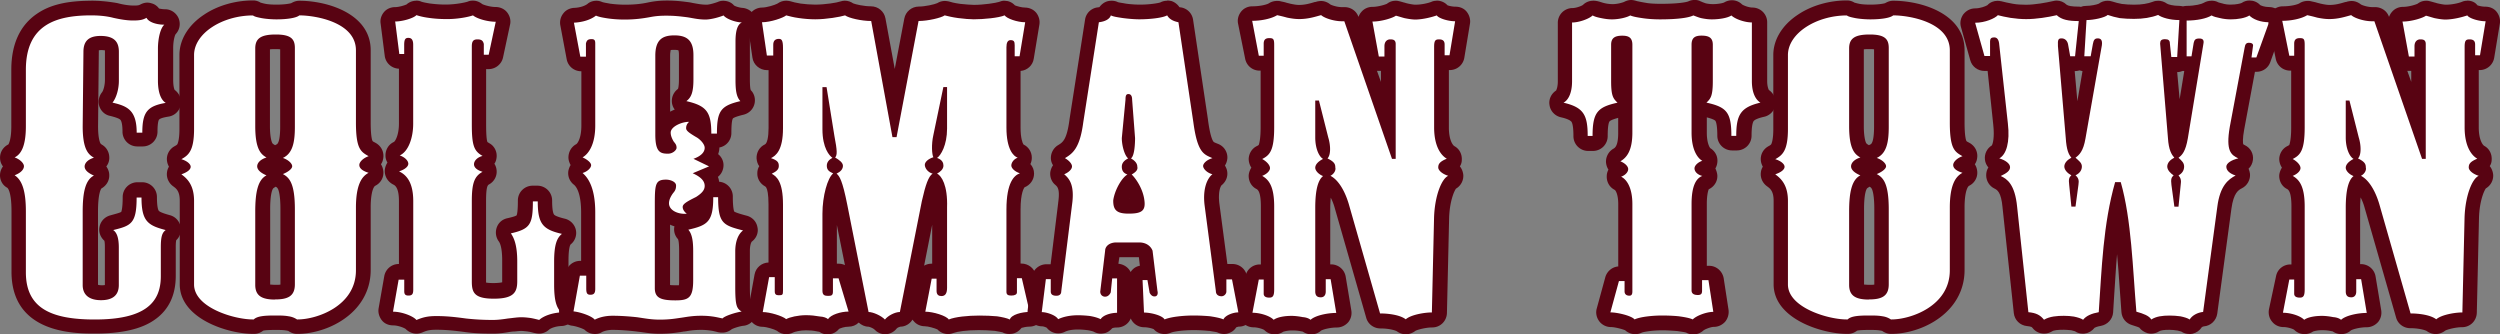 <svg xmlns="http://www.w3.org/2000/svg" width="400" height="53.5"><rect width="100%" height="100%" fill="#808080" stroke="none"/><path d="M15.14 52.29c-10.91 0-12.2-4.97-12.2-8.72v-9.74c0-2.7-.39-4.26-1.25-4.77-.39-.23-.59-.66-.55-1.1.04-.43.31-.82.74-.98.31-.12.51-.23.63-.31-.12-.12-.31-.23-.59-.31-.43-.16-.74-.59-.78-1.06s.23-.9.7-1.1c.74-.35 1.13-1.72 1.13-3.95v-9.11c.01-9.85 8.77-9.85 11.63-9.85 1.41 0 2.7.16 3.79.43s2.07.39 2.89.39c1.02 0 1.25-.12 1.6-.31.2-.12.39-.16.59-.16.12 0 .23 0 .35.04.31.08.55.31.7.59.12.12.78.43 1.8.43.47 0 .94.31 1.1.74.16.47.04.98-.31 1.29-.2.23-.63 1.37-.63 3.01v5.08c0 1.72.43 2.39.66 2.54.43.23.66.74.59 1.21-.08.51-.47.86-.94.98-2.54.43-2.78 1.02-2.78 3.6 0 .66-.51 1.17-1.17 1.17h-.9c-.66 0-1.17-.51-1.17-1.17 0-2.85-.86-3.17-2.97-3.68-.39-.08-.7-.39-.82-.78s-.04-.82.2-1.13c.43-.55.74-1.68.74-2.74V8.28c0-.74 0-1.37-1.76-1.37-1.41 0-1.56.43-1.56 1.37l-.12 11.93c0 3.29.74 3.72 1.21 3.99.39.23.63.66.59 1.13-.04.47-.35.86-.82 1.02-.27.08-.47.2-.55.27.12.08.31.23.66.39.43.2.7.59.7 1.06s-.23.86-.63 1.1c-.78.39-1.17 1.96-1.17 4.73v11.73c0 .43 0 1.25 1.76 1.25s1.68-.7 1.68-1.25v-6.02c0-1.13-.2-1.68-.39-1.8-.39-.27-.59-.7-.51-1.17s.43-.82.86-.94c2.58-.63 2.85-.7 2.85-4.07 0-.66.51-1.17 1.17-1.17h.78c.66 0 1.17.51 1.17 1.17 0 3.25.63 3.44 2.97 4.07.43.12.74.47.86.9.08.43-.08.9-.43 1.17-.12.12-.35.27-.35 1.88v4.61c-.04 5.36-3.87 8.02-11.77 8.02Z" style="fill:#fff;stroke-width:0"/><path d="M14.6 2.46c1.25 0 2.5.12 3.52.39 1.02.23 2.15.43 3.17.43 1.13 0 1.6-.12 2.15-.43.35.7 1.6 1.1 2.85 1.1-.59.51-1.02 2.11-1.02 3.87v5.08c0 2.11.59 3.17 1.25 3.56-2.93.51-3.75 1.45-3.75 4.77h-.9c0-3.6-1.49-4.26-3.87-4.81.66-.82 1.02-2.27 1.02-3.48V8.29c0-1.45-.59-2.54-2.93-2.54-2.03 0-2.74.94-2.74 2.54l-.12 11.93c0 3.68.9 4.5 1.8 5.01-1.02.31-1.49.9-1.49 1.41s.47 1.02 1.49 1.45c-1.37.7-1.8 2.66-1.8 5.79v11.73c0 1.64 1.13 2.42 2.93 2.42s2.85-.74 2.85-2.42v-6.02c0-1.6-.35-2.42-.9-2.78 2.85-.7 3.75-1.02 3.75-5.2h.78c0 3.79 1.02 4.46 3.87 5.2-.59.43-.78 1.1-.78 2.78v4.61c0 4.3-2.62 6.92-10.56 6.92-6.92 0-11.03-1.76-11.03-7.55v-9.74c0-2.93-.47-4.93-1.8-5.79 1.13-.43 1.49-1.02 1.49-1.45 0-.39-.47-1.02-1.49-1.41 1.25-.59 1.8-2.27 1.8-5.01v-9.03c.01-7.23 4.9-8.68 10.46-8.68m0-2.34c-3.8 0-6.53.62-8.61 2.03-2.77 1.84-4.18 4.89-4.18 9v9.07c0 2.15-.43 2.82-.47 2.89-.82.39-1.37 1.25-1.33 2.19 0 .51.2.98.47 1.33-.27.35-.43.78-.47 1.21-.08.9.35 1.76 1.13 2.19.04 0 .7.47.7 3.75v9.7c0 9.89 10.05 9.89 13.37 9.89 4.34 0 7.51-.74 9.62-2.27 2.19-1.56 3.29-3.91 3.29-6.96v-4.61c0-.63.04-.94.08-1.1.59-.55.86-1.37.7-2.19-.2-.86-.82-1.56-1.68-1.8-.43-.12-1.56-.43-1.8-.7-.08-.08-.31-.51-.31-2.23a2.36 2.36 0 0 0-2.35-2.35h-.78a2.36 2.36 0 0 0-2.35 2.35c0 1.84-.2 2.31-.23 2.39-.23.16-1.17.39-1.72.55-.9.23-1.6.94-1.76 1.88-.16.82.16 1.64.78 2.19.04.16.08.43.08 1.02v6.06c-.12.04-.27.04-.51.04-.31 0-.51-.04-.59-.08V33.83c0-3.01.51-3.64.55-3.68.78-.43 1.29-1.25 1.25-2.15 0-.51-.2-.98-.47-1.37.27-.35.43-.74.47-1.17.08-.94-.35-1.84-1.17-2.31q-.2-.12-.27-.27c-.12-.27-.35-.98-.35-2.7l.12-11.93v-.2c.08 0 .2-.04.39-.04.27 0 .47.04.59.04v4.73c0 .9-.27 1.76-.47 1.99a2.44 2.44 0 0 0-.43 2.23c.27.78.9 1.37 1.68 1.53.47.12 1.41.35 1.68.63.23.23.35.94.35 1.92a2.36 2.36 0 0 0 2.35 2.35h.9a2.36 2.36 0 0 0 2.35-2.35c0-1.56.2-1.92.27-1.96.04-.04.23-.27 1.53-.47.98-.16 1.76-.94 1.92-1.92.16-.9-.23-1.8-.98-2.35-.08-.16-.23-.63-.23-1.6V7.7c0-1.13.23-1.99.39-2.23.63-.66.82-1.6.51-2.46-.35-.9-1.21-1.53-2.19-1.53-.43 0-.78-.08-.98-.12-.27-.39-.7-.7-1.17-.82-.23-.08-.47-.12-.7-.12-.39 0-.78.12-1.13.31-.16.08-.27.16-1.02.16-.7 0-1.64-.12-2.62-.39-1.29-.23-2.7-.39-4.18-.39Z" style="fill:#580312;stroke-width:0"/><path d="M40.45 52.29c-1.56 0-4.11-.47-6.34-1.53-2.78-1.33-4.22-3.13-4.22-5.24V32.15c0-2.03-.78-2.78-1.53-3.29-.35-.23-.55-.7-.51-1.13.08-.43.35-.82.78-.94.12-.04.2-.08.27-.12-.08-.04-.12-.04-.2-.08-.47-.12-.78-.51-.86-.98-.04-.47.2-.94.59-1.17.82-.47 1.45-.82 1.45-3.79V8.8c0-4.07 4.85-7.51 10.6-7.51.23 0 .51.08.7.23.16.08.63.16.9.23.55.12 1.37.16 2.15.16 1.68 0 2.7-.27 2.89-.39.2-.16.47-.27.74-.27 2.85 0 10.25 1.21 10.25 6.77v11.54c0 3.56.47 3.83 1.45 4.38.39.23.63.66.59 1.13-.04.47-.35.86-.78 1.02-.2.08-.35.16-.51.23.12.04.27.12.47.2.43.16.78.55.78 1.02.04.47-.23.9-.63 1.13-.94.47-1.41 1.99-1.41 4.54v10.01c0 2.93-1.41 5.36-4.07 7.08-2.27 1.45-4.85 1.96-6.41 1.96h-.16c-.23 0-.47-.08-.66-.23-.2-.16-.47-.23-.78-.27h-.08c-.59-.12-1.17-.12-1.96-.12-1.53 0-2.39.08-2.58.27s-.51.35-.82.35l-.12.04Zm1.99-25.73c.12.08.31.23.66.39.43.2.7.59.7 1.06s-.23.86-.63 1.1c-.78.39-1.17 1.96-1.17 4.73v11.73c0 .7 0 1.25 1.99 1.25s1.99-.51 1.99-1.25V33.49c0-3.87-.78-4.34-1.33-4.61-.39-.23-.63-.66-.59-1.1s.31-.86.74-1.02c.2-.08.35-.16.47-.23-.12-.08-.23-.12-.39-.2-.43-.16-.74-.59-.78-1.06s.23-.9.66-1.13c.9-.43 1.25-1.56 1.25-3.95V7.67c0-.63 0-.98-1.88-.98-2.11 0-2.11.47-2.11 1.06v12.44c0 3.32.74 3.72 1.21 3.99.39.23.63.66.59 1.13-.04.47-.35.86-.82 1.02-.31.04-.51.16-.59.23Z" style="fill:#fff;stroke-width:0"/><path d="M47.88 2.46c2.62 0 9.07 1.1 9.07 5.59v11.54c0 4.26.78 4.69 2.03 5.4-.9.31-1.49.94-1.49 1.41 0 .43.35.9 1.49 1.25-1.13.59-2.03 1.96-2.03 5.59v10.01c0 5.75-6.3 7.86-9.31 7.86h-.12c-.35-.23-.78-.43-1.37-.51-.66-.12-1.37-.12-2.15-.12-1.6 0-2.85.08-3.4.63h-.16c-3.01 0-9.39-1.92-9.39-5.59V32.15c0-2.58-1.13-3.6-2.03-4.26.9-.31 1.49-.74 1.49-1.21 0-.43-.59-.94-1.49-1.21 1.13-.63 2.03-1.33 2.03-4.81V8.81c0-3.48 4.54-6.34 9.43-6.34.23.2.78.31 1.37.43.66.12 1.6.2 2.39.2 1.68 0 3.17-.23 3.64-.63m-3.87 45.44c2.03 0 3.17-.51 3.17-2.42V33.48c0-4.18-.9-5.08-1.92-5.63.78-.31 1.49-.82 1.49-1.25s-.59-1.02-1.49-1.33c1.6-.74 1.92-2.58 1.92-5.01V7.67c0-1.45-.66-2.15-3.05-2.15s-3.29.63-3.29 2.23v12.44c0 3.68.9 4.5 1.8 5.01-1.02.31-1.49.9-1.49 1.41s.47 1.02 1.49 1.45c-1.37.7-1.8 2.66-1.8 5.79v11.73c0 1.72 1.02 2.35 3.17 2.35M47.88.12c-.47 0-.9.16-1.29.39-.27.08-1.1.23-2.35.23-.7 0-1.41-.04-1.92-.16-.2-.04-.47-.12-.63-.16a2.22 2.22 0 0 0-1.21-.35c-2.82 0-5.67.82-7.82 2.27-2.5 1.64-3.95 3.99-3.95 6.45v11.85c0 1.6-.23 2.19-.31 2.39-.04.08-.08.16-.51.39-.82.47-1.29 1.37-1.17 2.31.04.35.16.66.31.94-.16.27-.27.55-.31.9-.12.86.27 1.72.98 2.23.47.35 1.06.74 1.06 2.31v13.37c0 5.55 7.78 7.94 11.73 7.94h.2c.51 0 1.02-.2 1.41-.51.27-.08.94-.12 1.92-.12.7 0 1.25 0 1.72.08.04 0 .12 0 .16.04.16 0 .23.04.23.04.39.27.86.47 1.33.47h.2c1.8 0 4.58-.55 7.04-2.15 2.97-1.92 4.61-4.77 4.61-8.06V33.2c0-2.46.47-3.36.74-3.48.86-.43 1.37-1.33 1.29-2.27-.04-.43-.16-.82-.39-1.17.23-.31.35-.7.39-1.13.08-.94-.39-1.8-1.21-2.27-.2-.12-.47-.23-.51-.31-.04-.04-.31-.55-.31-3.01V8.02C59.3 2.23 52.45.12 47.88.12ZM43.19 7.9c.2-.04.51-.04.94-.04.31 0 .55 0 .7.04v12.32c0 2.15-.31 2.78-.59 2.89l-.23.12c-.08-.04-.12-.08-.2-.12q-.2-.12-.27-.27c-.12-.27-.35-1.02-.35-2.7V7.9Zm.55 22.21.35-.23h.04c.2.12.23.16.35.35.16.35.39 1.21.39 3.25v12.05c-.16.04-.43.04-.82.04s-.66-.04-.82-.04V33.8c-.04-3.01.43-3.64.51-3.68Z" style="fill:#580312;stroke-width:0"/><path d="M66.61 52.29c-.35 0-.7-.16-.9-.43-.23-.23-1.64-.9-2.82-.9-.35 0-.66-.16-.9-.43-.23-.27-.31-.63-.27-.98l.9-5.12c.12-.55.59-.98 1.17-.98h.9c.12 0 .2 0 .31.04v-11.3c0-2.66-.9-3.36-1.6-3.68-.43-.2-.7-.66-.66-1.13.04-.47.35-.9.78-1.06.2-.08.31-.12.43-.16-.08-.04-.2-.12-.31-.16-.47-.16-.74-.59-.78-1.06s.23-.94.66-1.13c.7-.35 1.49-1.84 1.49-4.03V9.81c-.08.04-.2.04-.31.04h-.78c-.59 0-1.1-.43-1.17-1.02l-.66-5.2c-.04-.35.04-.66.27-.94.23-.23.55-.39.9-.39.94 0 2.27-.43 2.54-.66.23-.23.55-.35.86-.35.16 0 .27.04.39.08.27.12.9.27 1.68.39.7.12 1.64.2 2.58.2 1.88 0 3.56-.39 4.03-.55.12-.04.27-.08.39-.08.27 0 .55.12.78.31.27.23 1.64.7 2.85.7.35 0 .7.16.9.43.23.27.31.63.23.98l-1.13 5.28c-.12.55-.59.94-1.13.94h-.78c-.27 0-.55-.12-.74-.27v10.21c0 3.44.35 3.64 1.1 4.07.43.23.66.7.59 1.17s-.39.86-.86.98c-.16.04-.27.12-.35.16.08.04.2.08.35.12.47.12.78.51.86.98.04.47-.2.94-.59 1.17-.74.43-1.1.94-1.1 3.72v12.75c0 1.29 0 1.6 2.35 1.6 2.58 0 2.58-.59 2.58-1.6v-3.17c0-2.7-.55-3.48-.82-3.83-.23-.31-.27-.74-.16-1.1.16-.35.47-.63.82-.74 2.62-.59 2.62-.9 2.62-3.99 0-.66.51-1.17 1.17-1.17h.78c.66 0 1.17.51 1.17 1.17 0 3.09.51 3.52 2.93 4.07.43.12.78.43.9.9.12.43-.08.9-.43 1.17-.27.23-.82.63-.82 3.52v3.6c0 2.85.47 3.32.78 3.68.31.31.43.82.23 1.25-.16.43-.59.7-1.06.74-1.25.04-2.35.47-2.78.9-.23.2-.51.31-.78.31-.12 0-.2 0-.31-.04-.43-.12-.82-.23-1.21-.27l-.27-.04c-.43-.04-.74-.08-1.06-.08-.35 0-.74.04-1.17.08-.27.04-.55.08-.86.08-.82.12-1.64.27-2.54.27-1.8 0-3.17-.08-4.46-.27-1.49-.2-2.85-.35-4.61-.35-1.25 0-1.88.16-2.7.55-.08 0-.23.04-.39.04Z" style="fill:#fff;stroke-width:0"/><path d="M75.68 2.46c.59.51 2.27 1.02 3.64 1.02l-1.13 5.28h-.78V7.04c-.12-.51-.35-.74-1.02-.74s-.9.31-.9 1.13v12.44c0 3.44.35 4.3 1.72 5.08-.9.23-1.37.82-1.37 1.33s.47.94 1.37 1.21c-1.37.74-1.72 1.92-1.72 4.77v12.75c0 1.76.35 2.78 3.52 2.78s3.75-1.02 3.75-2.78v-3.17c0-2.78-.59-3.87-1.02-4.5 3.05-.7 3.52-1.41 3.52-5.12h.78c0 3.56.78 4.5 3.87 5.2-.78.63-1.25 1.64-1.25 4.46v3.6c0 2.93.47 3.79 1.13 4.5-1.49.08-2.85.59-3.52 1.21-.47-.12-.9-.23-1.37-.31-.59-.08-1.02-.12-1.49-.12-.66 0-1.37.12-2.15.2-.78.12-1.6.23-2.39.23-1.6 0-2.93-.08-4.3-.23-1.49-.2-2.93-.39-4.77-.39-1.37 0-2.15.2-3.17.63-.47-.59-2.27-1.33-3.75-1.33l.9-5.12h.9v1.84c0 .43.12.7.66.7.59 0 .78-.23.78-.94V32.19c0-2.93-1.02-4.18-2.27-4.77.59-.2.9-.39 1.13-.59.23-.2.35-.43.35-.63 0-.43-.47-1.02-1.37-1.33 1.37-.63 2.15-2.78 2.15-5.08V7.16c0-.9-.35-1.1-.78-1.1-.47 0-.66.23-.66 1.13v1.45h-.78l-.66-5.2c1.13 0 2.93-.51 3.4-1.02.35.12 1.02.31 1.92.43.78.12 1.8.2 2.74.2 1.88.04 3.72-.35 4.38-.59M66.61.12c-.59 0-1.13.2-1.56.59-.35.16-1.25.43-1.84.43-.66 0-1.33.27-1.76.78s-.66 1.17-.55 1.84l.66 5.2a2.36 2.36 0 0 0 2.27 2.03v8.8c0 1.8-.59 2.82-.82 2.93-.86.39-1.37 1.29-1.33 2.23 0 .39.12.74.31 1.06-.23.35-.39.78-.43 1.25-.04.98.51 1.84 1.37 2.27.23.12.9.43.9 2.62v10.09h-.04c-1.13 0-2.11.82-2.31 1.96l-.9 5.12c-.12.66.08 1.37.51 1.92s1.1.82 1.8.82c.74 0 1.72.35 2.03.59.47.47 1.1.74 1.72.74.31 0 .63-.08.94-.2.7-.31 1.17-.43 2.23-.43 1.64 0 3.01.16 4.46.35 1.37.2 2.78.27 4.61.27.94 0 1.84-.12 2.66-.27.31-.04.59-.08.86-.08.39-.04.74-.08 1.02-.08.23 0 .55.04.94.08l.23.04c.31.04.66.16 1.02.23.2.04.43.08.63.08.59 0 1.17-.23 1.6-.63.16-.16.9-.55 2.03-.59.94-.04 1.72-.63 2.07-1.49.35-.86.16-1.84-.51-2.5-.16-.16-.47-.47-.47-2.85v-3.6c0-2.23.31-2.58.35-2.62.7-.55 1.02-1.49.82-2.35s-.9-1.56-1.76-1.76c-1.29-.31-1.64-.55-1.72-.66-.12-.16-.31-.63-.31-2.27a2.36 2.36 0 0 0-2.35-2.35h-.78a2.36 2.36 0 0 0-2.35 2.35c0 1.68-.12 2.19-.2 2.39-.08.08-.43.23-1.49.47-.78.16-1.41.7-1.68 1.45s-.16 1.56.27 2.19c.16.2.59.82.59 3.13v3.48c-.2.04-.63.12-1.41.12-.59 0-.94-.04-1.17-.08V32.19c0-2.42.27-2.58.51-2.7.82-.47 1.29-1.37 1.17-2.31-.04-.35-.16-.7-.35-.98.2-.27.31-.63.35-.98.12-.94-.35-1.88-1.17-2.31-.2-.12-.23-.16-.27-.16-.08-.12-.23-.63-.23-2.85v-8.84h.39c1.1 0 2.07-.78 2.31-1.84l1.13-5.28c.16-.7-.04-1.41-.47-1.96s-1.13-.86-1.84-.86c-.82 0-1.84-.31-2.15-.47C76.72.3 76.21.1 75.66.1c-.27 0-.55.04-.82.16-.35.12-1.88.47-3.6.47-.86 0-1.72-.08-2.35-.16h-.04C68.11.45 67.6.34 67.4.26c-.27-.12-.55-.16-.82-.16Z" style="fill:#580312;stroke-width:0"/><path d="M95.2 52.29c-.35 0-.7-.16-.9-.43-.23-.23-1.64-.78-2.62-.9-.31-.04-.63-.2-.82-.47s-.27-.59-.2-.9l1.02-5.71c.12-.55.59-.98 1.17-.98h1.02c.12 0 .2 0 .31.04v-8.96c0-2.66-.55-4.54-1.6-5.36-.35-.27-.51-.7-.43-1.13s.39-.78.78-.9c.12-.04.2-.08.27-.12-.12-.08-.27-.16-.43-.23-.39-.2-.66-.59-.66-1.02s.23-.86.59-1.06c.66-.39 1.45-1.64 1.45-4.07v-9.93c-.08.04-.2.04-.31.04h-.9c-.55 0-1.06-.39-1.13-.94l-1.02-5.44c-.08-.35.04-.66.23-.94s.55-.43.86-.43c1.13-.04 2.19-.39 2.85-.9.2-.16.47-.27.74-.27.16 0 .31.04.47.08.31.12.78.23 1.56.35.7.12 1.64.16 2.54.16 1.68 0 2.85-.16 3.87-.35s1.88-.27 2.82-.27c1.45 0 2.42.12 3.32.27.27.04.55.08.78.12.66.12 1.33.23 2.23.23.55 0 1.49-.23 2.31-.55.16-.04.27-.08.43-.08.35 0 .7.16.94.47.23.2 1.21.63 2.07.66.55.04.98.43 1.1.94.12.55-.16 1.06-.66 1.29 0 0-.35.23-.35 1.99v6.1c0 1.33.08 2.23.47 2.62.31.31.39.74.27 1.13s-.43.7-.86.82c-2.54.59-2.85.86-2.85 4.07 0 .66-.51 1.17-1.17 1.17h-1.02c.16.31.27.66.27 1.06 0 .43-.12 1.02-.63 1.6l.63.31c.43.2.66.63.66 1.1s-.31.86-.74 1.06l-.63.27c.39.47.66 1.02.66 1.76 0 .23-.04.47-.08.7.08-.04.2-.04.27-.04h.78c.66 0 1.17.51 1.17 1.17 0 3.4.16 3.44 3.09 4.18.43.12.78.47.86.94.08.43-.12.9-.47 1.17-.35.27-.74 1.02-.74 2.42v5.63c0 2.7.16 2.78.47 3.01.43.27.63.74.51 1.25-.12.47-.51.86-.98.9-.74.12-2.07.55-2.42.74-.23.2-.51.31-.82.31-.08 0-.16 0-.27-.04-.12-.04-.27-.08-.39-.08-.39-.08-.7-.16-1.1-.2-.55-.08-1.06-.12-1.68-.12-1.17 0-1.96.12-2.66.23l-.35.04c-.16.04-.31.04-.47.08-.82.12-1.72.27-3.25.27-1.02 0-1.96-.12-2.74-.23-.35-.04-.66-.12-1.02-.12a33.24 33.24 0 0 0-3.72-.23c-.9 0-1.72.16-2.27.47-.12.04-.31.12-.51.12Zm10.83-6.26c0 .51 0 .78 2.11.78.98 0 1.29-.12 1.37-.2s.27-.43.27-1.84v-4.58c0-1.06-.08-2.23-.51-2.7-.27-.31-.35-.74-.23-1.13s.47-.7.86-.78c2.46-.55 3.05-.7 3.05-3.79-.31.31-.66.51-.94.66-.04 0-.08.04-.08.04-.39.2-.94.47-1.29.7.35.27.55.78.43 1.21-.12.47-.55.82-1.02.86-.16 0-.31.04-.47.04-.86 0-1.68-.23-2.35-.63s-1.1-.98-1.25-1.64v12.98h.04Zm.2-16.15c-.12.23-.16.98-.16 1.92.12-.55.39-1.1.86-1.68 0-.04.04-.04.04-.08l.12-.12c-.12-.04-.23-.08-.35-.08-.31-.04-.47 0-.51.04Zm1.72-23.07c-1.72 0-1.88.63-1.88 2.07v12.63c0 1.56.27 1.8.27 1.8s.12.08.59.08h.04s-.04-.08-.08-.12c0-.04-.04-.04-.04-.08-.43-.7-.63-1.37-.63-1.99 0-1.92 2.58-2.89 3.99-2.89h.2c.47.04.86.35 1.02.78s.04.9-.27 1.25c.16.12.43.27.9.55.2.12.39.23.63.43 0-2.85-.39-3.32-3.09-3.99-.43-.12-.78-.47-.86-.9-.08-.47.08-.9.47-1.17.27-.2.66-.47.66-2.54V8.85c-.04-1.53-.31-2.03-1.92-2.03Z" style="fill:#fff;stroke-width:0"/><path d="M115.77 2.46c.35.51 1.8 1.1 2.93 1.13-.66.31-1.02 1.21-1.02 3.05v6.1c0 1.64.12 2.74.78 3.44-3.17.74-3.75 1.6-3.75 5.2h-.9c0-3.48-.78-4.46-3.99-5.2.78-.59 1.13-1.41 1.13-3.48V8.83c0-2.23-.9-3.17-3.05-3.17-1.92 0-3.05.7-3.05 3.25v12.63c0 2.78.78 3.05 2.03 3.05.78 0 1.37-.59 1.37-.94 0-.51-.23-.7-.47-1.02-.23-.39-.47-.9-.47-1.41 0-.98 1.8-1.72 2.82-1.72h.12c-.35.31-.47.63-.47 1.02s.47.74 1.6 1.41c.59.31 1.37 1.1 1.37 1.72 0 .7-.59 1.33-1.8 1.76l2.5 1.21-2.62 1.1c1.13.51 1.92 1.13 1.92 2.03 0 .74-.59 1.25-1.37 1.76-1.49.74-2.15 1.13-2.15 1.6 0 .39.23.74.66 1.1h-.35c-1.25 0-2.5-.63-2.5-1.68 0-.63.35-1.21.66-1.64.35-.39.47-.7.47-1.21 0-.59-.9-.94-1.6-.94-1.8 0-1.8.82-1.8 4.38V46.1c0 1.53.9 1.96 3.29 1.96 2.15 0 2.85-.43 2.85-3.25v-4.58c0-1.45-.12-2.74-.78-3.48 3.05-.7 3.99-1.25 3.99-5.2h.78c0 4.18.78 4.5 3.99 5.32-.78.59-1.25 1.76-1.25 3.36v5.63c0 3.09.23 3.48 1.02 3.99-.9.12-2.74.7-3.05 1.1-.59-.12-1.02-.23-1.6-.31s-1.13-.12-1.8-.12c-1.49 0-2.39.2-3.17.31-.9.12-1.8.31-3.52.31-1.37 0-2.5-.23-3.64-.39-1.13-.12-2.5-.23-3.87-.23-1.02 0-2.03.2-2.85.63-.47-.59-2.27-1.21-3.4-1.33l1.02-5.71h1.02v2.03c0 .74.12 1.02.66 1.02s.78-.23.78-.94V33.98c0-4.11-1.25-5.63-2.03-6.3.78-.23 1.37-.82 1.37-1.25 0-.39-.59-.9-1.37-1.25 1.02-.59 2.03-2.15 2.03-5.08V6.96c0-.51-.12-.7-.59-.7-.59 0-.78.2-.9.7v2.11h-.9l-1.02-5.44c1.49-.08 2.74-.51 3.52-1.13.47.2 1.02.31 1.8.43s1.8.2 2.74.2c1.8 0 3.05-.2 4.11-.39 1.02-.2 1.8-.23 2.62-.23 1.37 0 2.27.12 3.17.23s1.8.39 3.17.39c.9-.04 2.03-.35 2.82-.66m0-2.35c-.27 0-.59.04-.86.16-.7.27-1.53.47-1.84.47-.78 0-1.37-.12-1.99-.23-.27-.04-.55-.12-.86-.16-.94-.12-1.99-.27-3.52-.27-1.02 0-1.96.08-3.05.31-.94.2-2.03.35-3.68.35-.86 0-1.72-.08-2.35-.16-.39-.08-.98-.16-1.29-.27-.27-.12-.59-.2-.9-.2-.51 0-1.06.16-1.45.51-.35.27-1.1.59-2.15.63-.66.04-1.33.35-1.72.9-.42.53-.59 1.21-.47 1.88l1.02 5.44a2.35 2.35 0 0 0 2.31 1.92h.04v8.68c0 2.11-.66 2.93-.86 3.01-.78.43-1.21 1.25-1.21 2.11 0 .43.16.86.35 1.21-.16.23-.27.55-.35.86-.16.86.16 1.72.86 2.27.35.27 1.17 1.25 1.17 4.46v7.74h-.16c-1.13 0-2.11.82-2.31 1.92l-1.02 5.71c-.12.63.04 1.29.43 1.8s.98.86 1.6.94c.66.08 1.64.43 1.99.63.47.47 1.06.7 1.68.7.39 0 .78-.08 1.13-.31.39-.2 1.02-.35 1.68-.35 1.29 0 2.62.12 3.6.23.31.04.63.08.98.12.86.12 1.8.27 2.93.27 1.6 0 2.58-.16 3.4-.27.16-.04.31-.04.43-.08h.04c.12 0 .23-.04.35-.04.66-.12 1.37-.23 2.46-.23.55 0 1.02.04 1.56.12.31.04.59.12.94.2.12.04.27.08.39.08.16.04.35.04.51.04.55 0 1.06-.2 1.49-.55.39-.2 1.37-.51 1.92-.55.98-.12 1.76-.86 1.96-1.84.2-.9-.16-1.84-.9-2.39-.04-.27-.08-.9-.08-2.11v-5.63c0-.9.2-1.37.31-1.49.74-.55 1.1-1.45.9-2.31-.16-.9-.82-1.6-1.72-1.84-.63-.16-1.72-.47-1.99-.66-.04-.08-.23-.55-.23-2.42 0-1.25-.98-2.27-2.19-2.35-.04-.27-.08-.51-.2-.78.55-.43.86-1.06.9-1.76.04-.74-.31-1.45-.86-1.88.16-.43.2-.78.2-1.06a2.35 2.35 0 0 0 1.92-2.31c0-1.76.16-2.19.23-2.31 0-.04.23-.27 1.72-.63.82-.2 1.49-.82 1.72-1.64.23-.78.04-1.68-.55-2.27-.08-.12-.16-.55-.16-1.8V6.66c0-.63.04-.98.08-1.17.7-.55 1.06-1.41.9-2.31-.2-1.06-1.1-1.84-2.19-1.92-.47-.04-1.1-.23-1.33-.39-.39-.47-1.02-.74-1.68-.74Zm-8.49 7.9c.12-.04.27-.04.63-.04s.55.04.63.08c.04.12.08.35.08.74v3.87c0 1.1-.12 1.49-.16 1.56-.74.54-1.1 1.45-.94 2.35.08.35.2.66.43.94-.27.12-.51.23-.74.35V8.88c0-.47.08-.74.08-.86Zm-.08 37.58v-9.66c.23.12.47.2.7.27-.16.7.04 1.49.55 2.03.08.12.2.51.2 1.96v4.58c0 .39 0 .7-.04.86h-.47c-.39 0-.7 0-.94-.04Z" style="fill:#580312;stroke-width:0"/><path d="M132.47 52.29c-.27 0-.55-.12-.74-.27-.04-.04-.27-.12-.7-.16h-.12c-.63-.12-1.25-.16-1.96-.16-1.17 0-2.31.31-2.62.47-.2.12-.39.16-.59.16-.27 0-.55-.12-.78-.31-.31-.27-1.99-.86-2.97-.86-.35 0-.66-.16-.9-.43-.23-.27-.31-.63-.23-.98l1.02-5.59c.12-.55.59-.98 1.17-.98h1.1V32.7c0-3.25-.82-3.72-1.21-3.91s-.63-.63-.59-1.06c0-.43.27-.82.66-1.02.2-.08.31-.16.39-.2-.08-.04-.2-.12-.39-.16-.43-.16-.74-.59-.78-1.06s.23-.9.66-1.1c.31-.16 1.25-.59 1.25-3.72V9.95c-.12.04-.27.08-.43.08h-1.02c-.59 0-1.06-.43-1.17-1.02l-.78-5.32c-.04-.35.04-.66.27-.94s.55-.39.9-.39c1.1 0 2.82-.59 3.13-.82.2-.16.47-.27.7-.27.12 0 .23 0 .31.04.43.12 1.06.31 1.88.43.7.12 1.64.2 2.46.2 1.72 0 3.75-.35 4.42-.59.12-.04.23-.04.35-.04.27 0 .51.08.7.23.31.23 1.99.63 3.48.63.55 0 1.06.39 1.17.98l2.62 14.24 2.7-14.24c.12-.55.59-.94 1.13-.94 1.29 0 3.17-.47 3.56-.7.2-.12.43-.2.63-.2.12 0 .2 0 .31.04.27.08 1.06.27 1.99.43.86.12 1.8.2 2.35.2 1.56 0 3.79-.27 4.42-.55.16-.08.31-.08.47-.08.35 0 .7.16.94.47.27.23 1.45.63 2.35.63.35 0 .66.16.9.43.23.27.31.63.27.94l-.9 5.44c-.08.55-.59.98-1.17.98h-.98v10.25c0 2.74.74 3.6 1.06 3.72.47.16.78.63.78 1.1 0 .51-.31.94-.78 1.1-.08.04-.12.04-.16.08.12.08.27.16.47.23.47.16.78.63.78 1.1 0 .51-.31.94-.78 1.1-.86.31-1.37 2.03-1.37 4.65v9.93c.16-.08.35-.12.55-.12h.78c.55 0 1.02.39 1.13.9l1.25 5.4c.08.35 0 .7-.23.98s-.55.43-.9.43c-.98 0-1.88.31-2.11.47-.12.27-.35.51-.63.63-.16.04-.27.08-.43.08-.2 0-.39-.04-.59-.16-.27-.16-1.02-.27-1.6-.35-.9-.08-1.76-.12-2.7-.12-1.92 0-3.68.23-4.42.55-.16.08-.31.08-.47.08-.35 0-.74-.16-.94-.47-.35-.27-1.88-.78-2.82-.78-.35 0-.66-.16-.9-.43-.23-.27-.31-.63-.23-.98l1.02-5.28c.12-.55.59-.94 1.13-.94h.78c.2 0 .35.04.55.12V33.22c.08-2.35-.35-3.6-.7-4.11-.23.47-.55 1.41-.94 3.29l-3.52 17.72c-.12.55-.59.94-1.13.94-.43 0-1.21.39-1.45.7-.2.27-.55.47-.9.47h-.08c-.35 0-.66-.16-.86-.39-.35-.39-1.37-.82-1.72-.82-.55 0-1.06-.39-1.13-.94l-3.4-17.13c-.35-1.72-.66-2.93-.94-3.64-.39.98-.86 2.82-.86 4.85v9.31c.16-.08.35-.12.55-.12h.9c.51 0 .98.35 1.13.82l1.6 5.32c.12.35.04.74-.2 1.06s-.59.47-.94.47c-1.1 0-2.11.43-2.31.66-.2.27-.47.47-.82.51-.04.08-.12.12-.16.12Zm16.82-25.81s.12.12.23.12c.12-.08.2-.16.23-.2-.04 0-.08-.04-.2-.08-.12.08-.2.12-.27.16Zm-15.88.04s.08.08.2.12c.04-.04.08-.04.12-.08-.04-.04-.12-.08-.2-.16-.08.04-.12.08-.12.12Z" style="fill:#fff;stroke-width:0"/><path d="M160.74 2.46c.35.51 2.03 1.1 3.29 1.1l-.9 5.44h-.78V7.24c0-.59-.12-.82-.66-.82-.47 0-.66.43-.66 1.13v12.87c0 3.48 1.13 4.58 1.8 4.81-.66.23-1.02.82-1.02 1.25 0 .39.47.94 1.37 1.25-.9.31-2.15 1.45-2.15 5.79V46.7c0 .43.23.59.78.59.59 0 .9-.2.9-.51v-2.27h.78l1.25 5.4c-1.25 0-2.93.43-3.17 1.21-.47-.23-1.25-.39-2.03-.51-.9-.08-1.8-.12-2.85-.12-1.8 0-3.87.2-4.89.63-.35-.59-2.5-1.25-3.75-1.25l1.02-5.28h.78v1.96c0 .63.35.82.78.82.59 0 .9-.39.9-1.33V33.21c.12-3.6-.9-5.08-1.6-5.44.47-.23 1.02-.7 1.02-1.25 0-.39-.12-.94-1.02-1.25.59-.39 1.6-2.03 1.6-4.69v-6.65h-.59l-1.6 7.67c-.35 1.53-.23 3.17 0 3.56-.78.23-1.37.74-1.37 1.21 0 .51.47 1.21 1.25 1.41-.66.43-1.13 1.76-1.72 4.38l-3.52 17.76c-.78 0-1.92.59-2.39 1.21-.59-.63-1.92-1.21-2.62-1.21l-3.4-17.13c-.78-3.95-1.25-4.61-1.72-5.01.66-.31 1.02-.74 1.02-1.25s-.59-.94-1.25-1.33c.35-.39.35-1.02-.12-3.48l-1.25-7.78h-.66v6.73c0 3.05 1.13 4.26 1.6 4.58-.59.31-.9.74-.9 1.25 0 .59.23.9 1.02 1.25-.9.7-1.72 3.6-1.72 6.45v12.32c0 .7.35.82.9.82s.78-.08.78-.7v-2.11h.9l1.6 5.32c-1.25 0-2.85.51-3.29 1.21-.23-.2-.66-.39-1.37-.43-.66-.12-1.37-.2-2.15-.2-1.25 0-2.62.31-3.17.63-.59-.51-2.62-1.13-3.75-1.13l1.02-5.59h.9v2.27c0 .51.23.63.66.63.59 0 .66-.08.66-.74V32.73c0-3.68-1.02-4.5-1.8-4.93.78-.39 1.13-.7 1.13-1.25 0-.59-.23-.9-1.25-1.25.78-.39 1.92-1.25 1.92-4.77V7.67c0-1.25-.23-1.45-.66-1.45-.59 0-.9.31-.9.94v1.72h-1.02l-.78-5.32c1.37 0 3.4-.7 3.87-1.1.47.12 1.13.31 2.03.43.78.12 1.8.2 2.62.2 1.8 0 3.99-.39 4.77-.63.59.43 2.62.9 4.18.9l3.4 18.58h.66l3.52-18.58c1.49 0 3.64-.51 4.18-.9.47.12 1.25.31 2.15.43.9.12 1.92.2 2.5.2 1.53 0 4.03-.23 4.93-.63m0-2.35c-.31 0-.63.08-.9.2-.47.16-2.46.47-3.99.47-.47 0-1.41-.08-2.19-.16-.9-.12-1.64-.31-1.84-.39-.2-.04-.43-.08-.63-.08-.43 0-.86.12-1.21.35-.43.2-1.96.55-2.97.55-1.13 0-2.11.82-2.31 1.92l-1.53 8.06-1.49-8.1c-.2-1.1-1.17-1.92-2.31-1.92S136.9.7 136.51.54c-.39-.27-.86-.43-1.33-.43-.23 0-.47.04-.7.12-.55.2-2.5.51-4.07.51-.74 0-1.64-.08-2.23-.16h-.04c-.74-.12-1.33-.27-1.72-.39-.2-.04-.43-.08-.63-.08-.51 0-.98.16-1.41.47-.43.23-1.72.63-2.46.63-.66 0-1.33.31-1.76.82s-.63 1.21-.55 1.88l.78 5.32c.16 1.13 1.17 1.99 2.31 1.99h.27v9.27c0 1.45-.23 2.46-.59 2.62-.86.39-1.37 1.29-1.33 2.23.04.47.16.9.43 1.25-.2.31-.31.7-.31 1.1-.04.86.43 1.68 1.21 2.11q.16.08.23.23c.16.27.35 1.02.35 2.66V42c-1.1.04-2.03.82-2.23 1.92l-1.02 5.59c-.12.7.08 1.41.51 1.92.43.55 1.1.86 1.8.86.59 0 1.88.39 2.27.63.43.35.94.55 1.49.55.39 0 .78-.08 1.13-.27.23-.12 1.13-.35 2.03-.35.63 0 1.17.04 1.72.16.08 0 .16.04.2.04.12 0 .2.04.23.04.39.27.86.43 1.33.43.12 0 .23 0 .35-.04.59-.08 1.1-.39 1.49-.86.23-.12.86-.35 1.49-.35s1.21-.23 1.64-.66c.43.39.98.66 1.56.66.27.04.78.27.94.43.43.47 1.06.78 1.72.78h.12c.7-.04 1.33-.39 1.76-.94.12-.12.39-.23.55-.27.82 0 1.56-.47 1.96-1.13.04.08.12.16.16.2.43.55 1.1.86 1.8.86.55 0 1.6.31 2.03.51.43.47 1.06.74 1.72.74.31 0 .63-.08.94-.2.51-.2 2.03-.43 3.95-.43.9 0 1.72.04 2.58.12.39.08.98.16 1.21.23.35.2.74.27 1.1.27.31 0 .59-.04.9-.16.43-.16.78-.47 1.06-.82.27-.08.78-.2 1.25-.2.7 0 1.41-.31 1.84-.9.43-.55.63-1.29.43-1.99l-1.25-5.4c-.23-1.06-1.21-1.8-2.27-1.8h-.16v-8.64c0-2.7.55-3.44.63-3.56.9-.35 1.53-1.21 1.53-2.19 0-.59-.2-1.1-.59-1.53.16-.31.23-.66.23-1.02 0-.9-.51-1.72-1.33-2.11-.16-.23-.47-1.02-.47-2.7v-9.07c1.06-.08 1.96-.9 2.11-1.96l.9-5.44c.12-.66-.08-1.37-.51-1.92-.43-.51-1.1-.82-1.8-.82-.55 0-1.29-.23-1.6-.35-.47-.51-1.06-.74-1.68-.74ZM147.86 42.5l1.29-6.53v6.22h-.16c-.39 0-.78.12-1.13.31Zm-13.96-.31v-6.18l1.29 6.41c-.31-.16-.66-.23-1.02-.23h-.27Z" style="fill:#580312;stroke-width:0"/><path d="M169.35 52.29c-.39 0-.78-.2-1.02-.59-.2-.23-1.1-.55-1.6-.55-.35 0-.66-.16-.9-.39-.23-.23-.31-.59-.27-.94l.66-5.28c.08-.59.59-1.02 1.17-1.02h.78c.31 0 .63.12.82.35l.04.04 1.37-11.22c.39-2.82-.31-3.44-.86-3.91-.31-.27-.43-.66-.39-1.06s.31-.74.66-.9c.16-.08.31-.16.39-.23-.08-.08-.23-.16-.39-.27-.35-.2-.59-.59-.59-1.02s.2-.82.55-1.02c.98-.59 1.88-1.13 2.39-4.85l2.5-16.07c.08-.51.51-.94 1.02-.98.7-.08.98-.31.98-.35.12-.31.39-.55.7-.66.12-.04.27-.08.39-.08.2 0 .39.04.59.16.2.08 1.06.23 1.53.31.94.12 1.88.16 2.42.16 1.72 0 3.4-.27 3.75-.47.2-.12.39-.16.59-.16.12 0 .23 0 .31.04.31.08.55.31.7.59s.63.43.98.47c.51.08.9.47.98.98l2.39 16.03c.55 4.07 1.21 4.3 2.15 4.73l.2.08c.47.2.74.66.7 1.13-.04.51-.35.9-.82 1.06-.2.04-.31.12-.43.2.12.08.23.12.39.16.43.12.74.47.82.94s-.12.9-.47 1.17c-.31.23-1.1 1.37-.78 3.91l1.49 11.15c.2-.23.51-.39.86-.39h.9c.55 0 1.06.39 1.13.94l1.02 5.28c.08.35-.04.7-.23.98-.23.27-.55.43-.9.43-.51 0-1.13.27-1.29.43-.12.27-.35.51-.66.63-.12.04-.27.08-.43.08-.2 0-.39-.04-.59-.16-.23-.12-1.06-.27-1.56-.35l-.16-.04c-.86-.08-1.72-.12-2.46-.12-1.72 0-3.48.23-4.18.55-.16.08-.31.08-.47.08-.39 0-.78-.2-.98-.55-.27-.23-1.41-.55-2.31-.55-.63 0-1.13-.51-1.17-1.13l-.23-5.2c0-.31.12-.63.31-.86.23-.23.51-.35.86-.35h.86l-.39-3.21c-.08-.16-.35-.47-1.02-.47h-3.64c-.43 0-.63.16-.66.2v.12l-.39 3.17c.12-.04.23-.04.35-.04h.78c.66 0 1.17.51 1.17 1.17v5.51c0 .66-.51 1.17-1.17 1.17-.78 0-1.45.27-1.6.43-.16.27-.39.47-.7.55-.12.04-.23.04-.31.04-.2 0-.39-.04-.59-.16-.31-.16-.82-.27-1.29-.35-.63-.04-1.25-.12-1.76-.12-1.06 0-1.99.2-2.66.51.04.12-.12.16-.31.16Zm10.05-20.14c-.04.55.08.7.08.7s.16.16 1.13.16c1.06 0 1.33-.16 1.37-.16 0 0 .04-.2 0-.66-.16-1.17-.74-2.27-1.25-2.93-.51.59-1.17 1.76-1.33 2.89Zm1.37-5.55s0 .04 0 0v.08s.04 0 .04-.04l-.04-.04s.04.04 0 0Z" style="fill:#fff;stroke-width:0"/><path d="M186.75 2.46c.35.63 1.02.94 1.8 1.1l2.39 16.03c.66 4.93 1.72 5.12 3.05 5.71-1.02.31-1.49.9-1.49 1.25 0 .43.59 1.1 1.49 1.33-.78.59-1.6 2.23-1.25 5.01l1.8 13.69c0 .51.35.82.9.82.47 0 .78-.43.78-.74V44.7h.9l1.02 5.28c-.9 0-2.15.51-2.39 1.13-.47-.23-1.37-.39-2.15-.51-.9-.08-1.8-.12-2.62-.12-1.6 0-3.64.2-4.65.63-.35-.63-2.15-1.1-3.29-1.1l-.23-5.2h.78l.35 2.03c.12.23.35.59.78.59.47 0 .59-.43.47-.9l-.78-6.41c-.23-.63-.9-1.33-2.15-1.33h-3.64c-1.13 0-1.8.63-1.8 1.33l-.78 6.53c0 .51.35.82.78.82.47 0 .78-.39.9-.7l.23-2.23h.78v5.51c-1.02 0-2.27.39-2.62 1.02-.47-.23-1.02-.39-1.72-.51-.66-.08-1.37-.12-1.92-.12-1.13 0-2.27.2-3.17.63-.35-.63-1.8-1.13-2.62-1.13l.66-5.28h.78v1.96c0 .43.23.7.9.7s.78-.43.78-.7l1.72-13.81c.47-3.25-.47-4.26-1.25-4.93.59-.23 1.25-.74 1.25-1.25 0-.43-.47-.94-1.13-1.33 1.25-.74 2.39-1.6 2.93-5.71l2.5-16.03c1.02-.12 1.72-.51 1.92-1.1.35.2 1.13.31 1.92.43.9.12 1.92.2 2.62.2 1.72 0 3.75-.23 4.46-.63m-6.14 31.72c2.03 0 2.74-.43 2.5-2.15-.23-1.84-1.37-3.48-2.03-4.11.66-.39 1.02-.74.9-1.25 0-.51-.35-.94-1.02-1.33.59-.39.66-2.46.66-3.25l-.47-6.14c0-.63-.23-.9-.59-.9s-.47.23-.47.9l-.59 6.14c0 1.25.47 2.85 1.02 3.25-.59.31-1.02.7-1.02 1.33 0 .59.23 1.02.9 1.25-.9.51-2.03 2.46-2.27 4.11-.04 1.64.63 2.15 2.46 2.15M186.75.12c-.39 0-.74.08-1.1.27-.35.12-1.72.35-3.25.35-.55 0-1.45-.04-2.27-.16-.39-.08-1.02-.16-1.25-.23-.31-.16-.66-.23-1.02-.23-.27 0-.55.04-.78.12-.47.16-.9.51-1.17.9-.08 0-.16.04-.27.04-1.06.12-1.88.94-2.03 1.96l-2.5 16.03v.04c-.43 3.17-1.06 3.56-1.84 4.03-.7.43-1.13 1.21-1.13 2.03 0 .43.12.82.35 1.17-.23.31-.35.66-.43 1.02-.12.78.16 1.6.78 2.11.35.31.78.66.47 2.85v.04l-1.21 9.82h-.66c-1.17 0-2.19.86-2.35 2.03l-.66 5.28c-.08.66.12 1.33.55 1.84s1.1.78 1.76.78c.16 0 .55.12.74.23.47.59 1.13.9 1.84.9.35 0 .7-.08 1.02-.23.51-.27 1.29-.39 2.15-.39.43 0 1.02.04 1.6.12.27.04.74.16.9.23.35.2.74.31 1.13.31.23 0 .43-.04.66-.08.47-.12.86-.43 1.17-.78.16-.08.47-.12.78-.12.98 0 1.84-.59 2.19-1.45a2.33 2.33 0 0 0 2.15 1.41c.51 0 1.21.16 1.53.31.43.51 1.1.78 1.76.78.31 0 .63-.08.94-.2.51-.23 2.03-.43 3.72-.43.7 0 1.53.04 2.35.12h.12c.39.08 1.02.16 1.25.23.35.16.7.27 1.1.27.27 0 .55-.04.82-.16.47-.16.86-.47 1.13-.9.12-.04.31-.12.43-.12.7 0 1.37-.31 1.8-.86s.63-1.25.51-1.96l-1.02-5.28a2.35 2.35 0 0 0-2.31-1.92h-.82l-1.29-9.74c-.2-1.76.16-2.62.35-2.85.7-.55 1.06-1.41.9-2.27-.04-.31-.2-.63-.35-.9.23-.35.35-.74.39-1.17a2.33 2.33 0 0 0-1.45-2.27l-.2-.08c-.51-.2-.51-.23-.59-.31-.2-.27-.55-1.13-.86-3.44v-.04l-2.39-16.03c-.16-1.02-.94-1.8-1.96-1.96-.12 0-.2-.04-.23-.04-.31-.47-.78-.82-1.29-.98-.23-.04-.47-.08-.66-.08Zm-6.1 31.72v-.04s.04 0 0 .04c.04 0 0 0 0 0Zm-1.56 9.31h3.13l.16 1.37c-.47.08-.9.31-1.21.66-.12.12-.2.23-.27.35-.35-.74-1.1-1.25-1.96-1.33l.16-1.06Z" style="fill:#580312;stroke-width:0"/><path d="M203.88 52.29c-.31 0-.63-.12-.86-.39-.27-.31-1.49-.74-2.54-.74-.35 0-.66-.16-.9-.43s-.31-.63-.23-.98l1.02-5.32c.12-.55.59-.94 1.13-.94h.78c.2 0 .35.04.55.12V33.05c0-3.13-.86-3.6-1.33-3.87-.39-.23-.63-.66-.59-1.1.04-.47.31-.86.74-1.02.2-.08.31-.16.39-.23-.12-.12-.27-.23-.55-.39-.39-.2-.63-.63-.59-1.06 0-.43.27-.82.63-1.02.7-.35 1.29-.66 1.29-4.03V9.97c-.16.08-.35.12-.55.12h-.78c-.55 0-1.06-.39-1.13-.94l-1.13-5.59c-.08-.35 0-.7.23-.98s.55-.43.9-.43c1.45 0 2.82-.35 3.32-.7.2-.12.39-.2.63-.2.08 0 .16 0 .27.04.31.08.55.12.82.2.23.08.51.12.78.2.47.12 1.1.23 1.68.23 1.13 0 2.07-.27 2.89-.51l.31-.08c.12-.04.2-.04.31-.04.27 0 .55.12.78.31s1.45.66 2.58.66h.43c.51 0 .94.31 1.1.78l5.91 17.05V9.96c-.2.12-.39.2-.63.2h-.9c-.55 0-1.06-.39-1.17-.98l-1.02-5.59c-.08-.35.04-.7.23-.98.23-.27.55-.43.9-.43 1.25 0 2.7-.47 3.01-.7.2-.16.47-.27.7-.27.08 0 .16 0 .23.04.23.04.47.12.7.2.23.08.47.16.7.2.66.16 1.17.23 1.56.23 1.1 0 2.31-.31 3.01-.55.12-.04.27-.08.39-.08.35 0 .74.2.94.47.23.16 1.13.47 1.99.47.35 0 .66.16.9.43s.31.63.27.94l-.9 5.44c-.08.55-.59.98-1.17.98h-.78c-.2 0-.35-.04-.55-.12v10.48c0 3.01 1.21 3.83 1.45 3.99.39.23.63.66.59 1.1s-.31.86-.74 1.02c-.23.08-.39.16-.51.23.12.08.35.2.63.27.47.16.78.59.82 1.06.04.51-.23.94-.7 1.13-.39.23-1.45 2.23-1.56 5.63l-.35 15.21c0 .63-.55 1.13-1.17 1.13-1.21 0-3.01.39-3.44.78-.23.2-.51.27-.78.27-.23 0-.51-.08-.7-.23-.55-.43-1.92-.7-3.36-.7-.51 0-.98-.35-1.13-.86l-5.01-17.52c-.86-2.85-2.03-3.6-2.35-3.75-.31.39-.66 1.37-.66 4.11V43.5c.16-.08.35-.12.55-.12h.78c.59 0 1.06.43 1.17.98l.9 5.4c.04.35-.04.7-.27.94-.23.27-.55.43-.9.43-1.45 0-2.97.47-3.29.78-.23.2-.51.31-.78.31s-.55-.08-.74-.27c-.04-.04-.27-.12-.63-.2-.04 0-.08 0-.12-.04-.47-.12-1.06-.16-1.56-.16-1.17 0-1.92.23-2.11.39-.23.23-.47.35-.74.35Zm7.86-25.5c.08.08.23.16.43.27.04 0 .08.04.12.08.12-.04.16-.12.2-.16v-.16s-.16-.12-.35-.23c-.23.04-.35.12-.39.2Z" style="fill:#fff;stroke-width:0"/><path d="M229.89 2.46c.23.43 1.72.94 2.93.94l-.9 5.44h-.78V7.12c0-.63-.35-.82-.9-.82-.59 0-.78.2-.78 1.21v12.87c0 3.25 1.25 4.58 2.03 5.01-1.25.51-1.37.94-1.37 1.41 0 .43.59 1.02 1.6 1.33-1.02.43-2.15 3.09-2.27 6.65l-.35 15.21c-1.25 0-3.4.39-4.18 1.1-.9-.7-2.74-.94-4.11-.94l-5.01-17.52c-.78-2.58-1.92-3.99-2.93-4.5.59-.31.9-.9.78-1.33 0-.51-.12-.9-1.25-1.45.59-.63.47-2.23.12-3.36l-1.49-5.91h-.59v5.91c0 1.76.59 3.05 1.25 3.44-.78.39-1.25.9-1.25 1.41 0 .43.47 1.02 1.25 1.33-.78.63-1.25 2.11-1.25 5.12v13.34c0 .82.47.94.9.94.35 0 .78-.2.78-.94v-1.96h.78l.9 5.4c-1.49 0-3.4.43-4.11 1.1-.23-.2-.66-.39-1.25-.43-.59-.12-1.25-.2-1.8-.2-1.13 0-2.27.2-2.85.63-.59-.63-2.15-1.13-3.4-1.13l1.02-5.32h.78v2.27c0 .51.47.63.9.63.59 0 .78-.31.78-1.33V33.03c0-3.29-.9-4.3-1.92-4.89.78-.31 1.25-.82 1.25-1.25s-.47-1.02-1.25-1.45c1.25-.63 1.92-1.41 1.92-5.08V7.2c0-.94-.12-1.1-.78-1.1-.59 0-.9.23-.9.9v1.92h-.78l-1.06-5.59c1.6 0 3.17-.39 3.99-.9.59.12 1.02.23 1.6.39.59.12 1.25.23 1.92.23 1.49 0 2.62-.39 3.52-.63.51.47 2.03.98 3.32.98h.39l7.63 22.02h.59V7.04c0-.7-.47-.74-.9-.74-.35 0-.9.23-.9 1.1v1.64h-.9l-1.02-5.59c1.49 0 3.29-.59 3.75-.94.35.08.78.23 1.37.39.59.12 1.25.23 1.8.23 1.33-.04 2.7-.43 3.36-.66m0-2.35c-.27 0-.55.04-.82.16-.47.2-1.56.47-2.58.47-.2 0-.59-.04-1.29-.2-.2-.04-.39-.12-.59-.16-.27-.08-.55-.16-.86-.23-.16-.04-.27-.04-.43-.04-.51 0-.98.16-1.37.47-.31.16-1.45.51-2.35.51-.7 0-1.37.31-1.8.86-.2.23-.31.47-.43.74-.31-.94-1.21-1.56-2.23-1.56h-.43c-.7 0-1.56-.27-1.84-.43-.43-.35-.94-.55-1.49-.55-.2 0-.43.04-.63.08-.12.04-.23.08-.35.08-.78.23-1.56.47-2.54.47-.47 0-1.02-.12-1.41-.2-.27-.08-.51-.12-.74-.2-.27-.08-.55-.12-.86-.2-.16-.04-.35-.04-.51-.04-.43 0-.9.12-1.25.35-.27.2-1.37.51-2.7.51-.7 0-1.37.31-1.8.86-.43.55-.63 1.25-.47 1.96l1.13 5.59c.23 1.1 1.17 1.88 2.31 1.88h.16v9.07c0 1.8-.2 2.46-.27 2.74-.04.08-.04.12-.35.27-.78.39-1.25 1.17-1.29 2.03 0 .51.16 1.02.43 1.41-.23.35-.39.78-.43 1.21-.04.9.39 1.76 1.21 2.19.23.12.74.39.74 2.82v9.27h-.16c-1.13 0-2.11.78-2.31 1.92l-1.02 5.32c-.12.7.04 1.41.51 1.96.43.55 1.1.86 1.8.86.66 0 1.49.27 1.72.43.47.47 1.06.7 1.68.7.47 0 .98-.16 1.37-.43.16-.04.63-.2 1.45-.2.43 0 .94.04 1.29.12.08 0 .16.04.23.04s.12.04.16.04c.39.27.86.43 1.37.43.55 0 1.1-.2 1.53-.59.31-.2 1.45-.51 2.54-.51.7 0 1.33-.31 1.8-.82.43-.51.63-1.21.51-1.92l-.9-5.4A2.357 2.357 0 0 0 213 42.3h-.16v-8.99c0-.66.04-1.21.08-1.68.23.43.47 1.02.66 1.72l5.01 17.48c.27 1.02 1.21 1.72 2.27 1.72 1.41 0 2.42.31 2.66.47.43.31.94.47 1.41.47.55 0 1.06-.2 1.53-.55.35-.2 1.68-.55 2.7-.55 1.29 0 2.31-1.02 2.35-2.31l.35-15.21c.08-2.62.78-4.26 1.1-4.69.74-.43 1.21-1.25 1.17-2.15-.04-.51-.23-1.02-.55-1.41.2-.31.31-.66.31-1.06.04-.9-.39-1.76-1.21-2.19-.23-.16-.86-.94-.86-2.97v-9.19h.16c1.13 0 2.11-.82 2.31-1.96l.9-5.44c.12-.66-.08-1.37-.51-1.92s-1.1-.82-1.8-.82c-.47 0-1.02-.12-1.29-.23-.47-.51-1.1-.74-1.72-.74Zm-8.92 12.98-.63-1.76h.63v1.76Z" style="fill:#580312;stroke-width:0"/><path d="M261.56 52.29c-.31 0-.66-.16-.86-.39-.35-.27-2.03-.74-2.97-.74-.35 0-.7-.16-.94-.47-.23-.27-.31-.66-.2-1.02l1.37-5.01c.16-.51.59-.86 1.13-.86h.98V32.65c0-2.03-.63-3.05-1.17-3.32-.43-.2-.66-.63-.66-1.1.04-.47.31-.86.74-1.06.08-.04.16-.08.2-.12-.08-.04-.2-.12-.35-.2-.43-.16-.7-.55-.74-1.02-.04-.47.2-.86.59-1.1.35-.2 1.33-.74 1.33-3.56V6.88c-.08 0-.2-.04-.39-.04-.39 0-.55.04-.63.08v6.02c0 1.96.2 2.15.66 2.58.31.31.43.74.31 1.17s-.47.74-.9.82c-2.85.63-3.05 1.17-3.05 4.18 0 .66-.51 1.17-1.17 1.17h-.78c-.66 0-1.17-.51-1.17-1.17 0-2.97-.43-3.6-2.97-4.18-.47-.12-.82-.51-.9-.98s.16-.94.59-1.17c.04 0 .74-.43.74-2.39V3.6c0-.66.51-1.17 1.17-1.17.9 0 2.15-.51 2.46-.78.23-.23.51-.35.82-.35.2 0 .39.04.59.16.23.12.66.23 1.06.31.47.12.98.16 1.45.16.98 0 2.03-.27 2.39-.47.2-.12.39-.16.59-.16.16 0 .31.04.47.08.35.16 1.02.27 1.64.35.7.12 1.64.16 2.66.16 2.97 0 4.42-.31 4.85-.51.16-.08.35-.12.51-.12s.27.04.39.08l.27.12c.27.12.59.23.86.31.47.12.94.16 1.41.16 1.1 0 2.15-.27 2.42-.43.2-.12.43-.2.66-.2.31 0 .59.12.82.35.31.31 1.56.78 2.46.78.66 0 1.17.51 1.17 1.17v9.39c0 1.96.74 2.39.74 2.39.43.23.66.7.59 1.17s-.43.86-.9.98c-2.5.59-2.97 1.21-2.97 4.18 0 .66-.51 1.17-1.17 1.17h-.78c-.66 0-1.17-.51-1.17-1.17 0-3.29-.43-3.6-3.05-4.18-.43-.08-.78-.43-.9-.82-.12-.43 0-.86.31-1.17.47-.43.66-.59.66-2.58V6.98c-.08-.04-.23-.08-.63-.08-.2 0-.31 0-.39.04v14.31c0 2.27.7 3.25 1.1 3.48.43.23.66.7.59 1.17-.04.47-.39.86-.86.98-.08.04-.16.04-.2.08.04 0 .12.04.16.04a1.17 1.17 0 0 1 .16 2.23c-.59.23-.94 1.45-.94 3.4v11.15c.16-.08.35-.12.55-.12h1.02c.59 0 1.06.43 1.17.98l.78 5.08c.04.35-.04.66-.27.94s-.55.39-.9.39c-.86 0-2.15.55-2.46.86-.23.23-.51.35-.82.35-.2 0-.39-.04-.59-.16-.27-.16-1.17-.27-1.84-.35-.59-.04-1.64-.12-2.5-.12-1.6 0-3.32.23-3.91.51-.12.12-.31.16-.47.16Z" style="fill:#fff;stroke-width:0"/><path d="M277.01 2.46c.59.59 2.15 1.13 3.29 1.13v9.39c0 2.15.78 3.09 1.37 3.44-3.17.74-3.87 1.96-3.87 5.32h-.78c0-3.79-.78-4.61-3.99-5.32.66-.63 1.02-1.02 1.02-3.44V7.15c0-1.13-.66-1.45-1.8-1.45-1.02 0-1.6.31-1.6 1.45v14.08c0 2.85 1.02 4.11 1.72 4.5-.66.2-1.25.74-1.25 1.21 0 .51.47 1.02 1.25 1.21-1.02.39-1.72 1.64-1.72 4.5v13.81c0 .59.47.74 1.02.74.59 0 .66-.31.66-.7v-1.68h1.02l.78 5.08c-1.13 0-2.74.63-3.29 1.21-.47-.23-1.37-.39-2.27-.51-.78-.08-1.8-.12-2.62-.12-1.49 0-3.52.2-4.42.63-.47-.59-2.74-1.13-3.87-1.13l1.37-5.01h.9v1.64c0 .51.35.7.78.7s.47-.39.47-.7V32.65c0-2.42-.78-3.87-1.8-4.38.66-.23 1.13-.74 1.13-1.21 0-.43-.47-.94-1.25-1.25 1.02-.59 1.92-1.72 1.92-4.58V7.16c0-1.13-.59-1.45-1.6-1.45-1.13 0-1.8.31-1.8 1.45v5.83c0 2.42.35 2.78 1.02 3.44-3.17.7-3.99 1.53-3.99 5.32h-.78c0-3.36-.66-4.58-3.87-5.32.59-.31 1.37-1.25 1.37-3.44V3.6c1.13 0 2.74-.59 3.29-1.13.35.2.78.31 1.37.43s1.13.2 1.72.2c1.13 0 2.39-.31 2.93-.63.47.2 1.13.31 1.92.43s1.8.2 2.85.2c2.62 0 4.54-.23 5.32-.63.35.12.78.31 1.25.43.59.12 1.13.2 1.72.2 1.21 0 2.54-.23 3.13-.63M254.88.12c-.59 0-1.17.23-1.6.66-.27.2-1.13.51-1.68.51a2.36 2.36 0 0 0-2.35 2.35v9.39c0 .86-.2 1.29-.27 1.45-.78.51-1.21 1.41-1.06 2.31.12.94.82 1.72 1.76 1.96 1.21.27 1.6.55 1.76.74.2.31.31 1.1.31 2.31a2.36 2.36 0 0 0 2.35 2.35h.78a2.36 2.36 0 0 0 2.35-2.35c0-1.8.2-2.27.31-2.39.08-.08.31-.27 1.37-.55v2.42c0 1.41-.23 2.23-.74 2.5-.78.43-1.25 1.29-1.21 2.19.04.43.16.82.39 1.17-.16.31-.27.66-.27 1.02-.04.94.43 1.8 1.29 2.23.16.12.55.78.55 2.27v9.97c-.98.08-1.8.78-2.07 1.72l-1.37 5.01c-.2.7-.04 1.45.39 2.03s1.13.94 1.88.94c.59 0 1.8.31 2.27.51.43.39 1.02.63 1.6.63.35 0 .7-.08 1.02-.23.35-.16 1.76-.39 3.4-.39.78 0 1.8.08 2.35.12.47.08 1.17.16 1.45.27.35.2.7.27 1.1.27.59 0 1.17-.23 1.64-.66.27-.2 1.17-.55 1.64-.55.7 0 1.33-.31 1.8-.82.43-.51.63-1.21.55-1.88l-.78-5.08c-.2-1.13-1.17-1.99-2.31-1.99h-.39v-9.86c0-1.56.23-2.19.31-2.39.86-.39 1.45-1.29 1.37-2.27-.04-.39-.16-.74-.31-1.06.16-.27.27-.59.31-.94.12-.94-.31-1.8-1.13-2.31-.16-.2-.55-.9-.55-2.5v-2.42c1.06.27 1.29.47 1.37.55.08.12.31.59.31 2.39a2.36 2.36 0 0 0 2.35 2.35h.78a2.36 2.36 0 0 0 2.35-2.35c0-1.21.12-1.99.31-2.31.12-.2.55-.47 1.76-.74.94-.23 1.64-1.02 1.76-1.96.12-.9-.31-1.8-1.06-2.31-.08-.16-.27-.59-.27-1.45V3.56a2.36 2.36 0 0 0-2.35-2.35c-.55 0-1.41-.31-1.68-.51-.43-.43-1.02-.66-1.6-.66-.43 0-.86.12-1.25.35-.23.12-1.02.27-1.8.27-.39 0-.74-.04-1.13-.12-.23-.08-.47-.16-.7-.27-.12-.04-.2-.08-.27-.12-.27-.12-.55-.16-.82-.16-.35 0-.7.08-1.02.23-.27.12-1.56.39-4.34.39-.94 0-1.84-.04-2.46-.16-.74-.12-1.21-.23-1.41-.27-.32-.1-.63-.18-.94-.18-.39 0-.78.12-1.13.31-.2.08-1.02.35-1.8.35-.39 0-.78-.04-1.17-.12-.55-.12-.7-.2-.74-.2-.47-.16-.86-.23-1.25-.23Z" style="fill:#580312;stroke-width:0"/><path d="M295.47 52.29c-1.56 0-4.11-.47-6.34-1.53-2.78-1.33-4.22-3.13-4.22-5.24V32.15c0-2.03-.78-2.78-1.53-3.29-.35-.23-.55-.7-.51-1.13.08-.43.35-.82.78-.94.12-.04.2-.08.27-.12-.08-.04-.12-.04-.2-.08-.47-.12-.78-.51-.86-.98-.04-.47.2-.94.59-1.17.82-.47 1.45-.82 1.45-3.79V8.8c0-4.07 4.85-7.51 10.6-7.51.23 0 .51.08.7.23.16.08.63.16.9.23.55.12 1.37.16 2.15.16 1.68 0 2.7-.27 2.89-.39.2-.16.47-.27.74-.27 2.85 0 10.25 1.21 10.25 6.77v11.54c0 3.56.47 3.83 1.45 4.38.39.23.63.66.59 1.13-.04.47-.35.86-.78 1.02-.2.08-.35.16-.51.23.12.04.27.12.47.2.43.16.78.55.78 1.02.04.47-.23.94-.63 1.13-.94.47-1.41 1.99-1.41 4.54v10.01c0 2.93-1.41 5.36-4.07 7.08-2.27 1.45-4.85 1.96-6.41 1.96h-.16c-.23 0-.47-.08-.66-.23-.2-.16-.47-.23-.78-.27h-.08c-.59-.12-1.17-.12-1.96-.12-1.53 0-2.39.08-2.58.27s-.51.35-.82.35l-.12.04Zm1.99-25.73c.12.08.31.23.66.39.43.2.7.59.7 1.06s-.23.86-.63 1.1c-.78.39-1.17 1.96-1.17 4.73v11.73c0 .7 0 1.25 1.99 1.25s1.99-.51 1.99-1.25V33.49c0-3.87-.78-4.34-1.33-4.61-.39-.23-.63-.66-.59-1.1.04-.47.31-.86.74-1.02.2-.08.31-.16.47-.23-.12-.08-.23-.12-.39-.2-.43-.16-.74-.59-.78-1.06s.23-.9.66-1.13c.9-.43 1.25-1.56 1.25-3.95V7.67c0-.63 0-.98-1.88-.98-2.11 0-2.11.47-2.11 1.06v12.44c0 3.32.74 3.72 1.21 3.99.39.23.63.66.59 1.13s-.35.86-.82 1.02c-.31.04-.51.16-.59.23Z" style="fill:#fff;stroke-width:0"/><path d="M302.9 2.46c2.62 0 9.07 1.1 9.07 5.59v11.54c0 4.26.78 4.69 2.03 5.4-.9.31-1.49.94-1.49 1.41 0 .43.35.9 1.49 1.25-1.13.59-2.03 1.96-2.03 5.59v10.01c0 5.75-6.3 7.86-9.31 7.86h-.12c-.35-.23-.78-.43-1.37-.51-.66-.12-1.37-.12-2.15-.12-1.6 0-2.85.08-3.4.63h-.16c-3.01 0-9.39-1.92-9.39-5.59V32.15c0-2.58-1.13-3.6-2.03-4.26.9-.31 1.49-.74 1.49-1.21 0-.43-.59-.94-1.49-1.21 1.13-.63 2.03-1.33 2.03-4.81V8.81c0-3.48 4.54-6.34 9.43-6.34.23.2.78.31 1.37.43.66.12 1.6.2 2.39.2 1.72 0 3.17-.23 3.64-.63m-3.87 45.44c2.03 0 3.17-.51 3.17-2.42V33.48c0-4.18-.9-5.08-1.92-5.63.78-.31 1.49-.82 1.49-1.25s-.59-1.02-1.49-1.33c1.6-.74 1.92-2.58 1.92-5.01V7.67c0-1.45-.66-2.15-3.05-2.15s-3.29.63-3.29 2.23v12.44c0 3.68.9 4.5 1.8 5.01-1.02.31-1.49.9-1.49 1.41s.47 1.02 1.49 1.45c-1.37.7-1.8 2.66-1.8 5.79v11.73c0 1.72 1.02 2.35 3.17 2.35M302.9.12c-.47 0-.9.16-1.29.39-.27.08-1.1.23-2.35.23-.7 0-1.41-.04-1.92-.16-.2-.04-.47-.12-.63-.16a2.22 2.22 0 0 0-1.21-.35c-2.82 0-5.67.82-7.82 2.27-2.5 1.64-3.95 3.99-3.95 6.45v11.85c0 1.6-.23 2.19-.31 2.39-.04.08-.08.16-.51.39-.82.47-1.29 1.37-1.17 2.31.04.35.16.66.31.94-.16.27-.27.55-.31.9-.12.86.27 1.72.98 2.23.47.35 1.06.74 1.06 2.31v13.37c0 5.55 7.78 7.94 11.73 7.94h.2c.51 0 1.02-.2 1.41-.51.27-.08.94-.12 1.92-.12.7 0 1.25 0 1.72.08.04 0 .12 0 .16.04.16 0 .23.04.23.04.39.27.86.47 1.33.47h.2c1.8 0 4.58-.55 7.04-2.15 2.97-1.92 4.61-4.77 4.61-8.06V33.2c0-2.46.47-3.36.74-3.48.86-.43 1.37-1.33 1.29-2.27-.04-.43-.16-.82-.39-1.17.23-.31.35-.7.39-1.13.08-.94-.39-1.8-1.21-2.27-.2-.12-.47-.23-.51-.31-.04-.04-.31-.55-.31-3.01V8.02c0-5.79-6.84-7.9-11.42-7.9Zm-4.69 7.78c.2-.04.51-.04.94-.04.31 0 .55 0 .7.04v12.32c0 2.15-.31 2.78-.59 2.89l-.23.12c-.08-.04-.12-.08-.2-.12q-.2-.12-.27-.27c-.12-.27-.35-1.02-.35-2.7V7.9Zm.55 22.21.35-.23h.04c.2.12.23.16.35.35.16.35.39 1.21.39 3.25v12.05c-.16.04-.43.04-.82.04s-.66-.04-.82-.04V33.8c-.04-3.01.43-3.64.51-3.68Z" style="fill:#580312;stroke-width:0"/><path d="M326.95 52.29c-.35 0-.7-.16-.94-.47-.31-.43-.63-.63-1.68-.74-.55-.04-.98-.51-1.06-1.06l-1.8-16.86c-.31-3.21-1.29-3.68-1.96-4.03-.39-.2-.66-.63-.66-1.06s.27-.86.66-1.06c.27-.16.47-.23.63-.31-.16-.08-.39-.2-.63-.27-.47-.12-.78-.51-.86-.98-.04-.47.2-.94.59-1.17.59-.31 1.06-1.84.78-4.42L318.96 10c-.2.12-.39.2-.63.2h-.9c-.51 0-.98-.35-1.13-.86l-1.49-5.32c-.12-.35-.04-.74.2-1.02s.59-.47.94-.47c1.29 0 2.54-.59 2.78-.82s.55-.39.86-.39c.12 0 .2 0 .31.04.43.12 1.17.31 1.92.43.7.12 1.53.16 2.31.16 1.49 0 3.36-.31 4.61-.59.08-.04.2-.04.27-.04.31 0 .59.12.82.31.47.47 1.21.63 2.7.63.2 0 .35.04.51.12.2-.16.47-.23.74-.23.98 0 2.31-.31 2.62-.51.23-.2.51-.31.78-.31.12 0 .23.04.39.08.39.12 1.02.31 1.72.47.63.04 1.37.12 2.11.12 1.37 0 2.46-.16 3.44-.55.16-.04.27-.08.43-.08.27 0 .51.08.7.23.27.2 1.29.59 2.7.59.2 0 .39.04.59.16.16-.08.35-.16.59-.16 1.53 0 2.85-.31 3.32-.63.2-.12.43-.2.63-.2s.39.04.59.16c.23.12.66.23 1.06.31h.08c.31.08.86.16 1.37.16 1.21 0 2.11-.23 2.42-.43.2-.12.43-.2.63-.2.31 0 .63.12.86.39.31.35 1.21.7 2.31.7.39 0 .74.2.98.51s.27.7.16 1.06l-2.03 5.63c-.16.47-.63.78-1.1.78h-.78c-.16 0-.31-.04-.43-.08l-2.03 10.21c-.55 3.09-.04 3.36.74 3.75.43.23.7.7.63 1.17s-.39.9-.9 1.02a3 3 0 0 0-.82.31c.12.04.23.12.39.16.47.12.82.55.86 1.02.04.47-.2.94-.63 1.17-.66.35-1.92.94-2.31 4.11l-2.27 16.82c-.08.55-.51.98-1.1 1.02s-1.1.35-1.21.59c-.16.31-.43.51-.78.59-.08 0-.16.04-.27.04-.23 0-.51-.08-.7-.23-.12-.12-.63-.2-.98-.27-.51-.08-1.02-.12-1.53-.12-1.13 0-1.84.16-2.31.47-.2.12-.39.2-.63.2-.08 0-.2 0-.27-.04-.31-.08-.59-.27-.74-.55-.04-.04-.23-.35-1.68-.74-.47-.12-.82-.55-.86-1.02-.12-1.41-.2-2.82-.31-4.26-.31-4.61-.66-9.35-1.49-13.49-1.1 4.97-1.41 10.17-1.72 15.25-.04.86-.12 1.72-.16 2.58-.04.55-.43.98-.98 1.1-1.25.2-1.64.59-1.72.74-.2.27-.47.43-.78.47h-.2c-.23 0-.51-.08-.7-.23-.16-.12-.66-.23-.98-.27-.55-.08-.98-.12-1.37-.12-.86 0-1.92.04-2.54.47-.2-.04-.39.04-.63.04Zm4.54-25.62c.04.08.16.16.27.23.08-.04.16-.12.2-.2-.04-.08-.16-.16-.23-.23-.16.08-.2.16-.23.2Zm16.43 0c.04.08.12.16.23.27.08-.08.12-.16.12-.23 0-.04-.08-.12-.16-.2-.12.04-.16.12-.2.16Zm.08-4.65c.04.9.16 1.45.31 1.8.2-.35.39-.86.55-1.84l1.96-11.77c-.08 0-.16.04-.23.04h-.78c-.23 0-.47-.08-.66-.2-.2.2-.51.31-.82.31h-.9c-.12 0-.23-.04-.35-.08l.94 11.73Zm-16.35 0c.04.86.16 1.45.23 1.8.23-.35.43-.86.59-1.84l2.07-11.77h-1.13c-.27 0-.55-.08-.74-.27-.2.16-.47.27-.74.27h-.78c-.2 0-.35-.04-.55-.12l1.06 11.93Z" style="fill:#fff;stroke-width:0"/><path d="M359.88 2.46c.59.63 1.8 1.1 3.17 1.1l-2.03 5.63h-.78l.23-1.76c.12-.43-.23-.59-.66-.59-.35 0-.59.2-.66.74l-2.39 12.75c-.66 3.87.23 4.46 1.37 5.01-1.02.23-1.92.74-1.92 1.33 0 .63.59 1.13 1.49 1.41-1.13.59-2.5 1.6-2.93 5.01l-2.27 16.82c-.9.08-1.8.59-2.15 1.21-.35-.23-.9-.39-1.49-.51-.59-.08-1.13-.12-1.72-.12-1.13 0-2.15.12-2.93.63-.35-.59-1.25-.94-2.39-1.25-.59-6.92-.78-14.7-2.5-20.73h-.9c-1.92 6.73-2.15 13.88-2.62 20.81-1.13.2-2.03.59-2.5 1.21-.35-.23-.9-.39-1.49-.51-.47-.08-1.02-.12-1.6-.12-1.02 0-2.27.08-3.17.63-.59-.74-1.25-1.1-2.5-1.21l-1.8-16.86c-.35-3.6-1.6-4.46-2.62-4.93.9-.43 1.49-.82 1.49-1.41s-.78-1.13-1.72-1.41c1.13-.63 1.72-2.58 1.37-5.59l-1.41-12.87c-.12-.74-.47-.9-.78-.9-.47 0-.66.2-.66.63v2.35h-.9l-1.49-5.32c1.6 0 3.17-.7 3.64-1.21.47.12 1.25.31 2.03.43.78.12 1.72.2 2.5.2 1.6 0 3.52-.31 4.89-.63.78.74 1.92.94 3.52.94L332.01 9h-.78l-.35-1.96c-.12-.51-.47-.9-1.02-.9-.47 0-.66.12-.59 1.25l1.25 14.67c.12 1.96.47 2.66.9 3.17-.59.31-1.13.82-1.13 1.41s.59 1.13 1.13 1.41c-.35.31-.47.59-.35 1.53l.35 3.48h.66l.47-3.48c.12-.74 0-1.13-.47-1.53.66-.31 1.02-.82 1.02-1.41s-.47-.9-1.02-1.41c.59-.43 1.25-1.02 1.6-3.09l2.62-14.9c.12-.9-.23-1.1-.66-1.1-.47 0-.66.23-.78.9L334.51 9h-1.02l.35-5.79c1.13 0 2.93-.39 3.4-.82.59.2 1.25.39 1.92.51.66.08 1.49.12 2.27.12 1.49 0 2.74-.2 3.87-.63.59.43 1.92.82 3.4.82l-.35 5.91h-.94l-.23-2.15c0-.51-.23-.7-.78-.7-.59 0-.78.23-.78.7l1.25 15.1c.12 1.96.59 2.66 1.02 3.17-.66.31-1.13.82-1.13 1.41s.59 1.13 1.02 1.41c-.35.31-.47.59-.35 1.53l.47 3.48h.66l.35-3.48c.12-.74 0-1.13-.35-1.53.59-.31.9-.82.9-1.41s-.35-.9-.9-1.41c.59-.43 1.13-1.02 1.49-3.09l2.5-15.17c.12-.59-.12-.82-.66-.82-.66 0-.78.23-.9.7l-.35 2.15h-.78V3.29c1.6 0 3.17-.31 3.99-.82.35.2.78.31 1.37.43.47.12 1.13.2 1.72.2 1.06 0 2.31-.2 2.97-.63m-6.1-2.35c-.43 0-.86.12-1.25.35-.27.16-1.33.47-2.7.47-.2 0-.39.04-.59.08-.2-.04-.39-.08-.55-.08-1.06 0-1.8-.23-1.99-.35-.43-.31-.9-.47-1.41-.47-.27 0-.59.04-.86.16-.82.31-1.8.47-3.01.47-.66 0-1.33-.04-1.96-.12-.47-.08-1.02-.23-1.53-.39-.23-.08-.51-.12-.74-.12-.51 0-1.02.16-1.41.47-.35.16-1.33.35-1.99.35-.31 0-.59.04-.86.16-.12-.04-.27-.04-.39-.04-1.06 0-1.68-.12-1.92-.31-.43-.43-1.02-.66-1.6-.66-.2 0-.35.04-.55.08-1.17.27-2.97.59-4.34.59-.7 0-1.49-.04-2.11-.16-.66-.12-1.37-.27-1.8-.39-.2-.04-.43-.08-.63-.08-.63 0-1.21.23-1.64.7-.27.16-1.1.51-1.96.51-.74 0-1.41.35-1.88.94-.43.59-.59 1.33-.39 2.03l1.49 5.32c.27 1.02 1.21 1.72 2.27 1.72h.51l.9 8.6c.23 2.07-.08 3.09-.23 3.32-.78.47-1.21 1.37-1.1 2.27.04.47.27.94.55 1.25-.23.35-.35.78-.35 1.25 0 .9.51 1.72 1.29 2.11.47.23 1.1.55 1.33 3.05v.04l1.8 16.86c.12 1.1.98 1.96 2.11 2.07.7.08.78.16.86.27.47.63 1.17.94 1.88.94.43 0 .86-.12 1.25-.35.27-.2.94-.27 1.92-.27.31 0 .7.04 1.17.08.2.04.47.12.59.16.39.27.82.39 1.29.39.12 0 .23 0 .35-.04.59-.08 1.13-.43 1.49-.9.08-.04.35-.2 1.02-.31 1.06-.2 1.88-1.06 1.96-2.15.04-.86.12-1.72.16-2.58.16-2.23.27-4.5.47-6.73.16 1.64.27 3.32.39 5.01.12 1.41.2 2.89.31 4.26.08.98.74 1.8 1.72 2.07.7.2 1.02.35 1.13.39.31.43.82.74 1.33.9.2.04.35.08.55.08.43 0 .9-.12 1.25-.35.27-.2.86-.27 1.68-.27.39 0 .86.04 1.33.12.2.04.43.12.59.16.39.27.82.39 1.29.39.16 0 .35 0 .51-.04.63-.16 1.13-.51 1.49-1.06.08-.04.2-.12.31-.12 1.1-.08 1.99-.94 2.15-2.03l2.27-16.82c.35-2.54 1.13-2.97 1.68-3.25.86-.43 1.37-1.37 1.29-2.31-.04-.27-.12-.59-.23-.82.39-.35.63-.86.7-1.41.12-.98-.39-1.92-1.29-2.35-.04-.04-.2-.08-.27-.16-.04-.2-.12-.86.16-2.35l1.72-9.23h.27c.98 0 1.88-.63 2.19-1.56l2.03-5.63c.27-.7.16-1.53-.27-2.15s-1.17-1.02-1.92-1.02c-.78 0-1.29-.23-1.45-.31-.47-.51-1.1-.74-1.72-.74-.43 0-.86.12-1.25.39-.16.08-.82.27-1.8.27-.47 0-.9-.08-1.06-.12-.04 0-.08-.04-.12-.04-.55-.12-.7-.2-.74-.2-.35-.2-.74-.27-1.13-.27Zm-21.86 11.26c.27 0 .55-.04.78-.12l.47.12-.82 4.81-.43-4.81Zm16.39.16c.31 0 .63-.08.94-.2.04 0 .12.04.2.04l-.74 4.5-.39-4.34Z" style="fill:#580312;stroke-width:0"/><path d="M368.76 52.29c-.31 0-.63-.12-.86-.39-.27-.31-1.49-.74-2.54-.74-.35 0-.66-.16-.9-.43s-.31-.63-.23-.98l1.02-5.32c.12-.55.59-.94 1.13-.94h.78c.2 0 .35.04.55.12V33.05c0-3.13-.86-3.6-1.33-3.87-.39-.23-.63-.66-.59-1.1.04-.47.31-.86.74-1.02.2-.08.31-.16.39-.23-.12-.12-.27-.23-.55-.39-.39-.2-.63-.63-.59-1.06 0-.43.27-.82.63-1.02.7-.35 1.29-.66 1.29-4.03V9.97c-.16.08-.35.12-.55.12h-.78c-.55 0-1.06-.39-1.13-.94l-1.13-5.59c-.08-.35 0-.7.23-.98s.55-.43.9-.43c1.45 0 2.82-.35 3.32-.7.2-.12.39-.2.63-.2.08 0 .16 0 .27.04.31.08.55.12.82.2.23.08.51.12.78.2.47.12 1.1.23 1.68.23 1.13 0 2.07-.27 2.89-.51l.31-.08c.12-.04.2-.04.31-.04.27 0 .55.12.78.31s1.45.66 2.58.66h.43c.51 0 .94.31 1.1.78l5.91 17.05V9.96c-.2.12-.39.2-.63.2h-.9c-.55 0-1.06-.39-1.17-.98l-1.02-5.59c-.08-.35.04-.7.23-.98.23-.27.55-.43.9-.43 1.25 0 2.7-.47 3.01-.7.2-.16.47-.27.7-.27.08 0 .16 0 .23.04.23.04.47.12.7.2.23.08.47.16.7.2.66.16 1.17.23 1.56.23 1.1 0 2.31-.31 3.01-.55.12-.04.27-.08.39-.08.35 0 .74.2.94.47.23.16 1.13.47 1.99.47.35 0 .66.16.9.43s.31.63.27.94l-.9 5.44c-.08.55-.59.98-1.17.98h-.78c-.2 0-.35-.04-.55-.12v10.48c0 3.01 1.21 3.83 1.45 3.99.39.23.63.66.59 1.1s-.31.86-.74 1.02c-.23.08-.39.16-.51.23.12.08.35.2.63.27.47.16.78.59.82 1.06.04.51-.23.94-.7 1.13-.39.23-1.45 2.23-1.56 5.63l-.35 15.21c0 .63-.55 1.13-1.17 1.13-1.21 0-3.01.39-3.44.78-.23.2-.51.27-.78.27-.23 0-.51-.08-.7-.23-.55-.43-1.92-.7-3.36-.7-.51 0-.98-.35-1.13-.86l-5.01-17.52c-.86-2.85-2.03-3.6-2.35-3.75-.31.39-.66 1.37-.66 4.11V43.5c.16-.08.35-.12.55-.12h.78c.59 0 1.06.43 1.17.98l.9 5.4c.04.35-.04.7-.27.94-.23.27-.55.43-.9.43-1.45 0-2.97.47-3.29.78-.23.2-.51.31-.78.31s-.55-.08-.74-.27c-.04-.04-.27-.12-.63-.2-.04 0-.08 0-.12-.04-.47-.12-1.06-.16-1.56-.16-1.17 0-1.92.23-2.11.39-.23.23-.51.35-.74.35Zm7.82-25.5c.08.08.23.16.43.27.04 0 .08.04.12.08.12-.04.16-.12.2-.16v-.16s-.16-.12-.35-.23a.71.71 0 0 0-.39.2Z" style="fill:#fff;stroke-width:0"/><path d="M394.77 2.46c.23.43 1.72.94 2.93.94l-.9 5.44h-.78V7.12c0-.63-.35-.82-.9-.82-.59 0-.78.2-.78 1.21v12.87c0 3.25 1.25 4.58 2.03 5.01-1.25.51-1.37.94-1.37 1.41 0 .43.59 1.02 1.6 1.33-1.02.43-2.15 3.09-2.27 6.65l-.35 15.21c-1.25 0-3.4.39-4.18 1.1-.9-.7-2.74-.94-4.11-.94l-5.01-17.52c-.78-2.58-1.92-3.99-2.93-4.5.59-.31.9-.9.78-1.33 0-.51-.12-.9-1.25-1.45.59-.63.47-2.23.12-3.36l-1.49-5.91h-.59v5.91c0 1.76.59 3.05 1.25 3.44-.78.39-1.25.9-1.25 1.41 0 .43.47 1.02 1.25 1.33-.78.63-1.25 2.11-1.25 5.12v13.34c0 .82.47.94.9.94.35 0 .78-.2.78-.94v-1.96h.78l.9 5.4c-1.49 0-3.4.43-4.11 1.1-.23-.2-.66-.39-1.25-.43-.59-.12-1.25-.2-1.8-.2-1.13 0-2.27.2-2.85.63-.59-.63-2.15-1.13-3.4-1.13l1.02-5.32h.78v2.27c0 .51.47.63.9.63.59 0 .78-.31.78-1.33V33.03c0-3.29-.9-4.3-1.92-4.89.78-.31 1.25-.82 1.25-1.25s-.47-1.02-1.25-1.45c1.25-.63 1.92-1.41 1.92-5.08V7.2c0-.94-.12-1.1-.78-1.1-.59 0-.9.23-.9.9v1.92h-.78l-1.13-5.59c1.6 0 3.17-.39 3.99-.9.59.12 1.02.23 1.6.39.59.12 1.25.23 1.92.23 1.49 0 2.62-.39 3.52-.63.51.47 2.03.98 3.32.98h.39l7.63 22.02h.59V7.04c0-.7-.47-.74-.9-.74-.35 0-.9.23-.9 1.1v1.64h-.9l-1.02-5.59c1.49 0 3.29-.59 3.75-.94.35.08.78.23 1.37.39.59.12 1.25.23 1.8.23 1.41-.04 2.74-.43 3.44-.66m0-2.35c-.27 0-.55.04-.82.16-.47.2-1.56.47-2.58.47-.2 0-.59-.04-1.29-.2-.2-.04-.39-.12-.59-.16-.27-.08-.55-.16-.86-.23-.16-.04-.27-.04-.43-.04-.51 0-.98.16-1.37.47-.31.16-1.45.51-2.35.51-.7 0-1.37.31-1.8.86-.2.23-.31.47-.43.74-.31-.94-1.21-1.56-2.23-1.56h-.43c-.7 0-1.56-.27-1.84-.43-.43-.35-.94-.55-1.49-.55-.2 0-.43.04-.63.08-.12.04-.23.08-.35.08-.78.23-1.56.47-2.54.47-.47 0-1.02-.12-1.41-.2-.27-.08-.51-.12-.74-.2-.27-.08-.55-.12-.86-.2-.16-.04-.35-.04-.51-.04-.43 0-.9.12-1.25.35-.27.2-1.37.51-2.7.51-.7 0-1.37.31-1.8.86-.43.55-.63 1.25-.47 1.96l1.13 5.59c.23 1.1 1.17 1.88 2.31 1.88h.16v9.07c0 1.8-.2 2.46-.27 2.74-.04.08-.04.12-.35.27-.78.39-1.25 1.17-1.29 2.03 0 .51.16 1.02.43 1.41-.23.35-.39.78-.43 1.21-.04.9.39 1.76 1.21 2.19.23.12.74.39.74 2.82v9.27h-.16c-1.13 0-2.11.78-2.31 1.92l-1.13 5.28c-.12.7.04 1.41.51 1.96.43.55 1.1.86 1.8.86.66 0 1.49.27 1.72.43.47.47 1.06.7 1.68.7.47 0 .98-.16 1.37-.43.16-.04.63-.2 1.45-.2.43 0 .94.04 1.29.12.08 0 .16.04.23.04s.12.04.16.04c.39.27.86.43 1.37.43.55 0 1.1-.2 1.53-.59.31-.2 1.45-.51 2.54-.51.7 0 1.33-.31 1.8-.82.43-.51.63-1.21.51-1.92l-.9-5.4a2.357 2.357 0 0 0-2.31-1.96h-.16v-8.99c0-.66.04-1.21.08-1.68.23.43.47 1.02.66 1.72l5.01 17.48c.27 1.02 1.21 1.72 2.27 1.72 1.41 0 2.42.31 2.66.47.43.31.94.47 1.41.47.55 0 1.06-.2 1.53-.55.35-.2 1.68-.55 2.7-.55 1.29 0 2.31-1.02 2.35-2.31l.35-15.21c.08-2.62.78-4.26 1.1-4.69.74-.43 1.21-1.25 1.17-2.15-.04-.51-.23-1.02-.55-1.41.2-.31.31-.66.31-1.06.04-.9-.39-1.76-1.21-2.19-.23-.16-.86-.94-.86-2.97v-9.15h.16c1.13 0 2.11-.82 2.31-1.96l.9-5.44c.12-.66-.08-1.37-.51-1.92s-1.1-.82-1.8-.82c-.47 0-1.02-.12-1.29-.23-.35-.51-.98-.74-1.6-.74ZM385.8 13.1l-.63-1.76h.63v1.76Z" style="fill:#580312;stroke-width:0"/></svg>